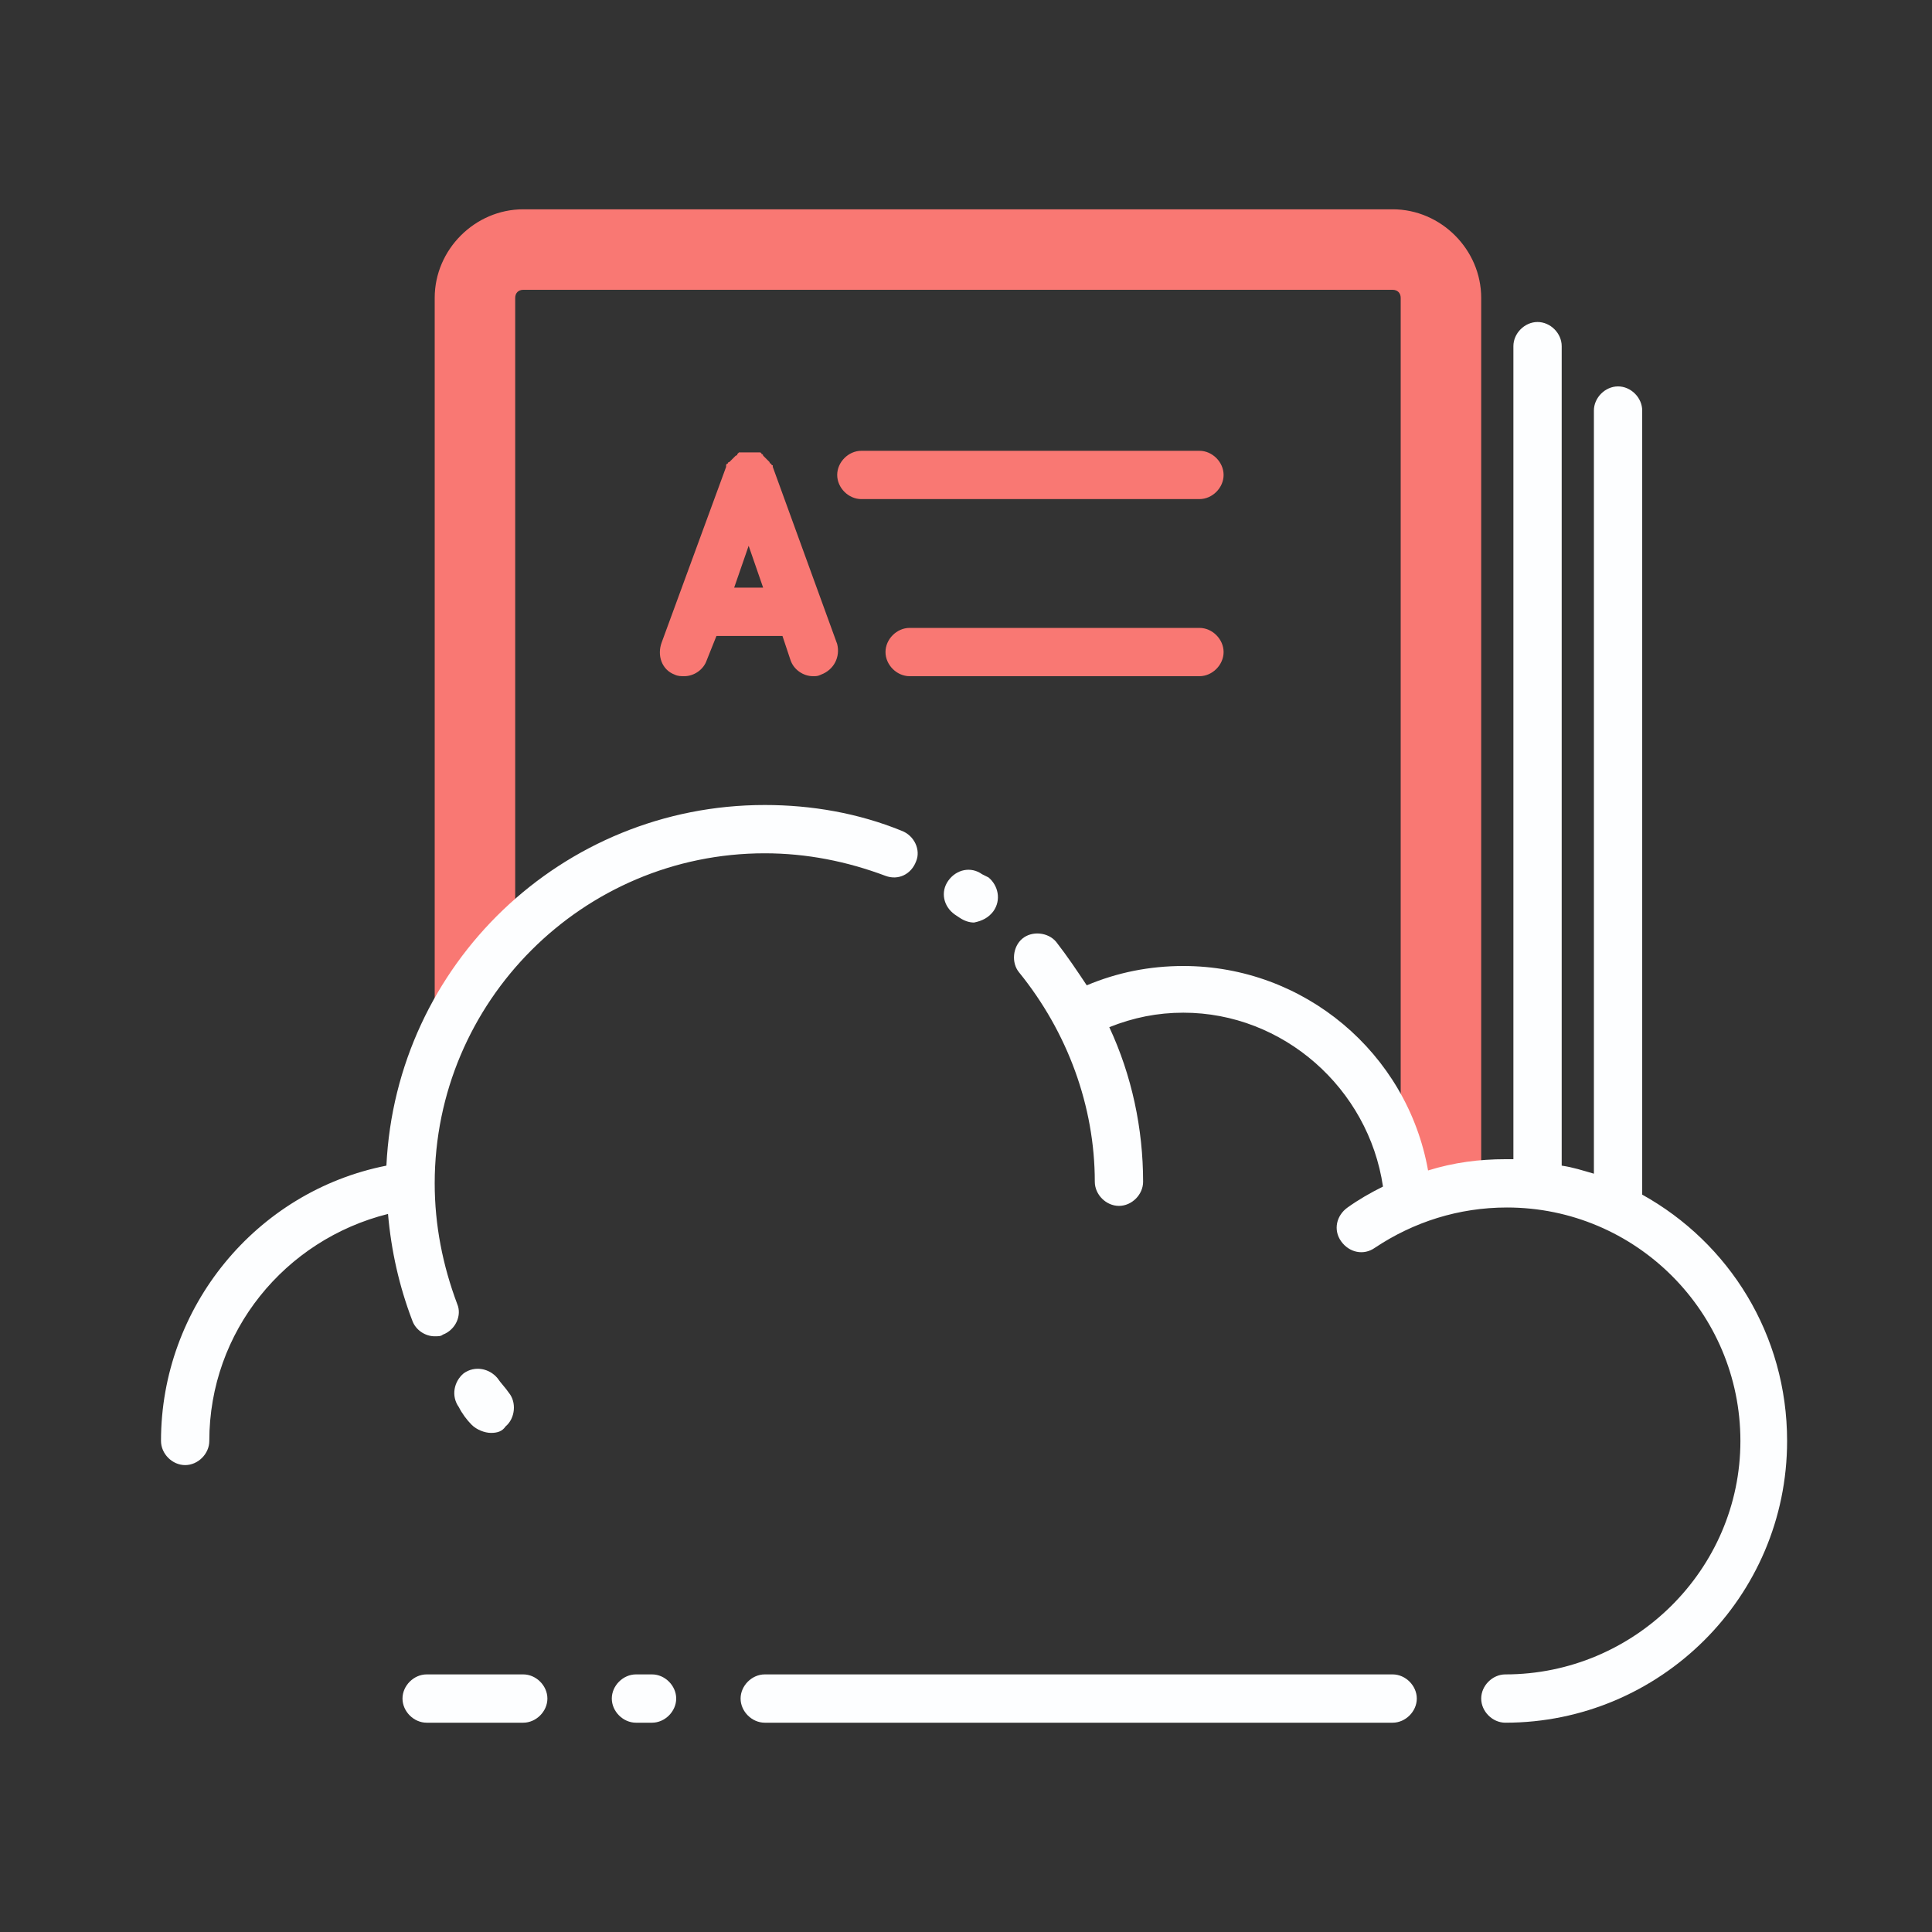 <?xml version="1.0" encoding="utf-8"?>
<!-- Generator: Adobe Illustrator 23.0.1, SVG Export Plug-In . SVG Version: 6.00 Build 0)  -->
<svg version="1.1" id="Archiving" xmlns="http://www.w3.org/2000/svg" xmlns:xlink="http://www.w3.org/1999/xlink" x="0px" y="0px"
	 viewBox="0 0 120 120" style="enable-background:new 0 0 120 120;" xml:space="preserve">
<rect x="0" y="0" width="120" height="120" fill="#333333" stroke="none"/>
<style type="text/css">
	.st0{fill-rule:evenodd;clip-rule:evenodd;fill:#F97873;}
	.st1{fill-rule:evenodd;clip-rule:evenodd;fill:#FDFEFF;}
</style>
<g id="Archiving_1_">
	<path id="Mask" class="st0" d="M47.4,36.5l-0.9-2.6l-0.9,2.6H47.4z M51,41.9C50.8,42,50.7,42,50.5,42c-0.6,0-1.2-0.4-1.4-1
		l-0.5-1.5h-4.1L43.9,41c-0.2,0.6-0.8,1-1.4,1c-0.2,0-0.4,0-0.6-0.1c-0.8-0.3-1.1-1.2-0.8-2l4-10.9c0,0,0,0,0-0.1c0,0,0-0.1,0.1-0.1
		c0,0,0-0.1,0.1-0.1l0.1-0.1l0.1-0.1l0.1-0.1l0.1-0.1c0,0,0.1,0,0.1-0.1l0.1-0.1c0,0,0,0,0.1,0c0,0,0,0,0.1,0s0.1,0,0.2,0h0.1
		c0,0,0.1,0,0.2,0h0.1h0.1c0.1,0,0.1,0,0.2,0c0,0,0,0,0.1,0c0,0,0,0,0.1,0c0,0,0.1,0,0.1,0.1c0,0,0.1,0,0.1,0.1l0.1,0.1l0.1,0.1
		l0.1,0.1l0.1,0.1c0,0,0,0.1,0.1,0.1c0,0,0,0.1,0.1,0.1c0,0,0,0,0,0.1l4,11C52.2,40.8,51.8,41.6,51,41.9z M76,40.5
		c0-0.8-0.7-1.5-1.5-1.5h-18c-0.8,0-1.5,0.7-1.5,1.5s0.7,1.5,1.5,1.5h18C75.3,42,76,41.3,76,40.5z M76,29.5c0-0.8-0.7-1.5-1.5-1.5
		h-21c-0.8,0-1.5,0.7-1.5,1.5s0.7,1.5,1.5,1.5h21C75.3,31,76,30.3,76,29.5z M89.4,73.4c-1.2,0.4-2.4-0.9-2.4-2.2V18.5
		c0-0.3-0.2-0.5-0.5-0.5h-54c-0.3,0-0.5,0.2-0.5,0.5v38.3c-2.3,1.3-5.4,7.3-5,5.7v-44c0-3,2.5-5.5,5.5-5.5h54c3,0,5.5,2.5,5.5,5.5
		v54C90.2,73.1,90.6,72.9,89.4,73.4z"/>
	<path class="st1" d="M102,74.2V25.5c0-0.8-0.7-1.5-1.5-1.5S99,24.7,99,25.5v47.4c-0.7-0.2-1.3-0.4-2-0.5V21.5
		c0-0.8-0.7-1.5-1.5-1.5S94,20.7,94,21.5V72c-0.2,0-0.3,0-0.5,0c-1.6,0-3.2,0.2-4.8,0.7C87.4,65.4,81,60,73.5,60
		c-2.1,0-4.1,0.4-6,1.2c-0.6-0.9-1.2-1.8-1.9-2.7c-0.5-0.6-1.5-0.7-2.1-0.2s-0.7,1.5-0.2,2.1c3,3.7,4.7,8.3,4.7,13
		c0,0.8,0.7,1.5,1.5,1.5s1.5-0.7,1.5-1.5c0-3.3-0.7-6.6-2.1-9.6c1.5-0.6,3-0.9,4.6-0.9c6.2,0,11.5,4.7,12.4,10.8
		c-0.8,0.4-1.5,0.8-2.2,1.3s-0.9,1.4-0.4,2.1s1.4,0.9,2.1,0.4c2.4-1.6,5.2-2.5,8.2-2.5c8,0,14.5,6.5,14.5,14.5S101.5,104,93.5,104
		c-0.8,0-1.5,0.7-1.5,1.5s0.7,1.5,1.5,1.5c9.6,0,17.5-7.8,17.5-17.5C111,82.9,107.4,77.2,102,74.2 M34,105.5c0-0.8-0.7-1.5-1.5-1.5
		h-6c-0.8,0-1.5,0.7-1.5,1.5s0.7,1.5,1.5,1.5h6C33.3,107,34,106.3,34,105.5 M42,105.5c0-0.8-0.7-1.5-1.5-1.5h-1
		c-0.8,0-1.5,0.7-1.5,1.5s0.7,1.5,1.5,1.5h1C41.3,107,42,106.3,42,105.5 M88,105.5c0-0.8-0.7-1.5-1.5-1.5h-39
		c-0.8,0-1.5,0.7-1.5,1.5s0.7,1.5,1.5,1.5h39C87.3,107,88,106.3,88,105.5 M56,51.6c-2.7-1.1-5.6-1.6-8.5-1.6
		C34.9,50,24.6,59.9,24,72.4c-8.1,1.6-14,8.8-14,17.1c0,0.8,0.7,1.5,1.5,1.5s1.5-0.7,1.5-1.5c0-6.8,4.7-12.5,11.1-14.1
		c0.2,2.3,0.7,4.5,1.5,6.6c0.2,0.6,0.8,1,1.4,1c0.2,0,0.4,0,0.5-0.1c0.8-0.3,1.2-1.2,0.9-1.9c-0.9-2.4-1.4-4.9-1.4-7.5
		C27,62.2,36.2,53,47.5,53c2.6,0,5.1,0.5,7.5,1.4c0.8,0.3,1.6-0.1,1.9-0.9C57.2,52.8,56.8,51.9,56,51.6 M61.7,56.6
		c0.5-0.7,0.3-1.6-0.3-2.1L61,54.3c-0.7-0.5-1.6-0.3-2.1,0.4s-0.3,1.6,0.4,2.1l0.3,0.2c0.3,0.2,0.6,0.3,0.9,0.3
		C61,57.2,61.4,57,61.7,56.6 M30.5,89c-0.4,0-0.9-0.2-1.2-0.5c-0.3-0.3-0.6-0.7-0.8-1.1c-0.5-0.7-0.3-1.6,0.3-2.1
		c0.7-0.5,1.6-0.3,2.1,0.3c0.2,0.3,0.5,0.6,0.7,0.9c0.5,0.6,0.4,1.6-0.2,2.1C31.2,88.9,30.9,89,30.5,89"/>
</g>
</svg>
